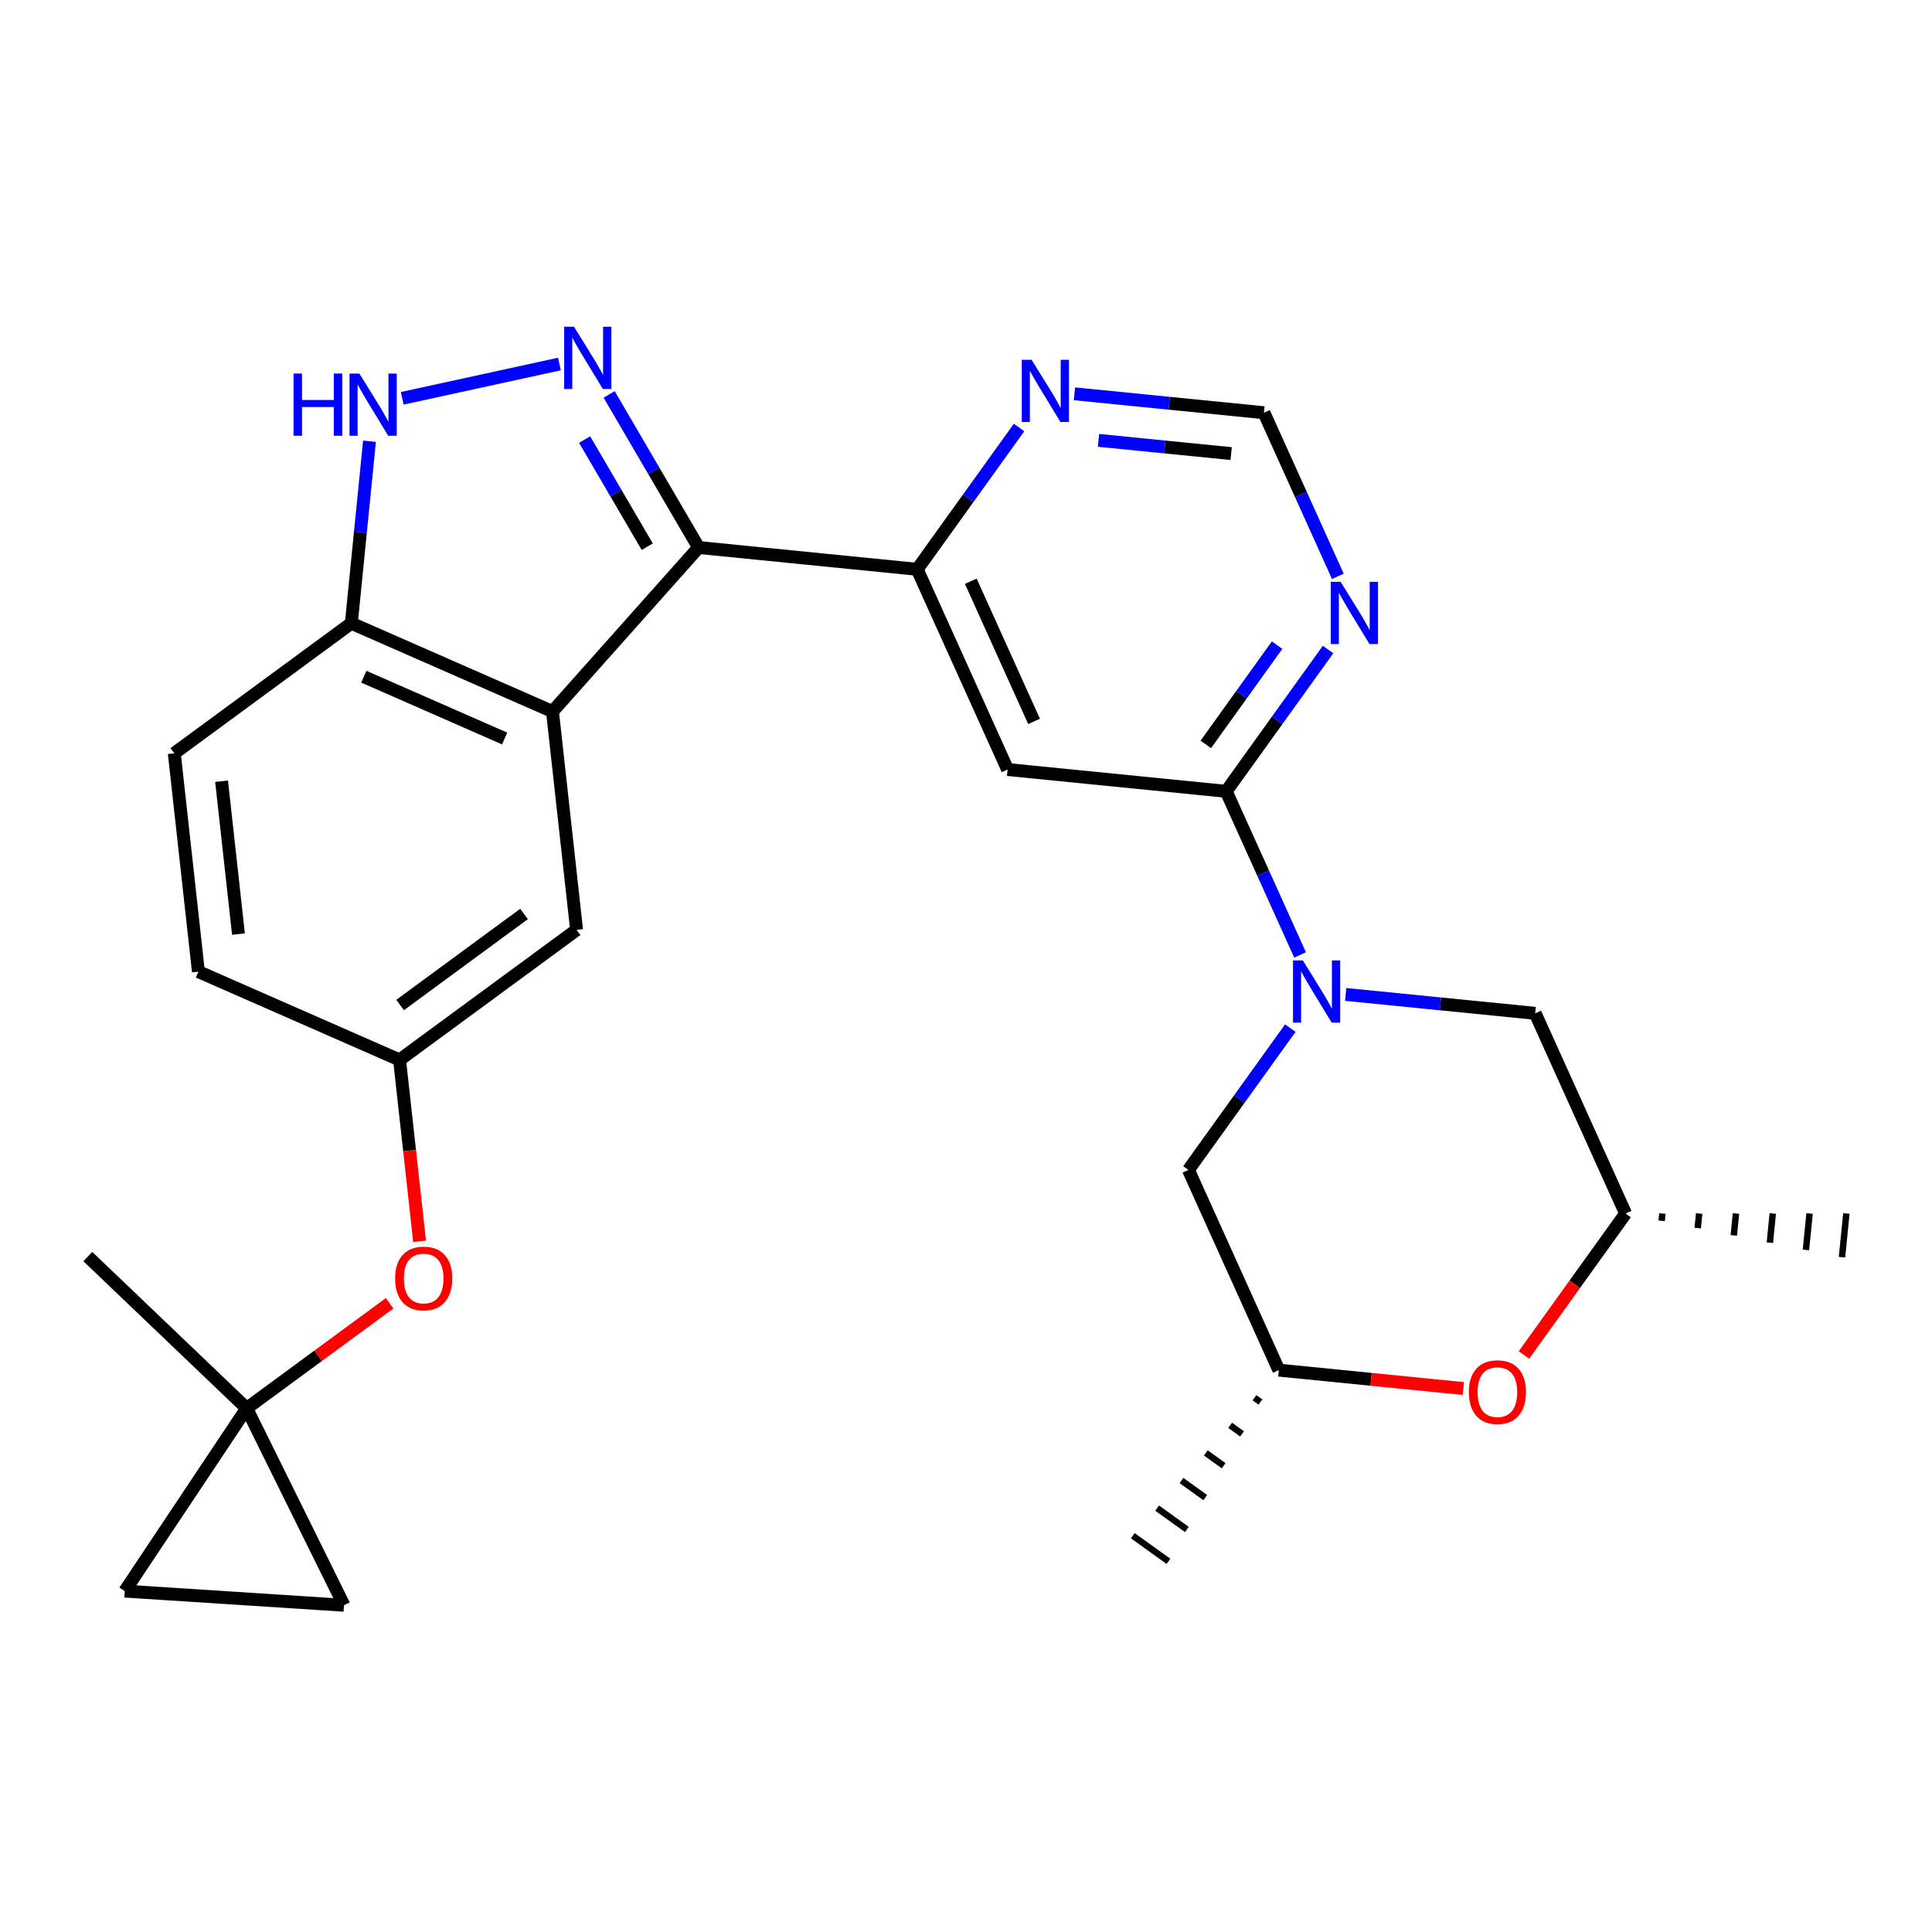<?xml version='1.0' encoding='iso-8859-1'?>
<svg version='1.1' baseProfile='full'
              xmlns='http://www.w3.org/2000/svg'
                      xmlns:rdkit='http://www.rdkit.org/xml'
                      xmlns:xlink='http://www.w3.org/1999/xlink'
                  xml:space='preserve'
width='300px' height='300px' viewBox='0 0 300 300'>
<!-- END OF HEADER -->
<rect style='opacity:0;fill:#FFFFFF;stroke:none' width='300' height='300' x='0' y='0'> </rect>
<rect style='opacity:0;fill:#FFFFFF;stroke:none' width='300' height='300' x='0' y='0'> </rect>
<path class='bond-0 atom-12 atom-0' d='M 258.022,189.567 L 258.135,188.436' style='fill:none;fill-rule:evenodd;stroke:#000000;stroke-width:1.0px;stroke-linecap:butt;stroke-linejoin:miter;stroke-opacity:1' />
<path class='bond-0 atom-12 atom-0' d='M 263.623,190.698 L 263.848,188.435' style='fill:none;fill-rule:evenodd;stroke:#000000;stroke-width:1.0px;stroke-linecap:butt;stroke-linejoin:miter;stroke-opacity:1' />
<path class='bond-0 atom-12 atom-0' d='M 269.223,191.828 L 269.562,188.433' style='fill:none;fill-rule:evenodd;stroke:#000000;stroke-width:1.0px;stroke-linecap:butt;stroke-linejoin:miter;stroke-opacity:1' />
<path class='bond-0 atom-12 atom-0' d='M 274.824,192.958 L 275.275,188.432' style='fill:none;fill-rule:evenodd;stroke:#000000;stroke-width:1.0px;stroke-linecap:butt;stroke-linejoin:miter;stroke-opacity:1' />
<path class='bond-0 atom-12 atom-0' d='M 280.424,194.088 L 280.989,188.431' style='fill:none;fill-rule:evenodd;stroke:#000000;stroke-width:1.0px;stroke-linecap:butt;stroke-linejoin:miter;stroke-opacity:1' />
<path class='bond-0 atom-12 atom-0' d='M 286.025,195.218 L 286.702,188.429' style='fill:none;fill-rule:evenodd;stroke:#000000;stroke-width:1.0px;stroke-linecap:butt;stroke-linejoin:miter;stroke-opacity:1' />
<path class='bond-1 atom-13 atom-1' d='M 194.797,217.039 L 195.72,217.702' style='fill:none;fill-rule:evenodd;stroke:#000000;stroke-width:1.0px;stroke-linecap:butt;stroke-linejoin:miter;stroke-opacity:1' />
<path class='bond-1 atom-13 atom-1' d='M 191.018,221.324 L 192.864,222.651' style='fill:none;fill-rule:evenodd;stroke:#000000;stroke-width:1.0px;stroke-linecap:butt;stroke-linejoin:miter;stroke-opacity:1' />
<path class='bond-1 atom-13 atom-1' d='M 187.239,225.609 L 190.009,227.599' style='fill:none;fill-rule:evenodd;stroke:#000000;stroke-width:1.0px;stroke-linecap:butt;stroke-linejoin:miter;stroke-opacity:1' />
<path class='bond-1 atom-13 atom-1' d='M 183.46,229.894 L 187.153,232.548' style='fill:none;fill-rule:evenodd;stroke:#000000;stroke-width:1.0px;stroke-linecap:butt;stroke-linejoin:miter;stroke-opacity:1' />
<path class='bond-1 atom-13 atom-1' d='M 179.681,234.18 L 184.298,237.497' style='fill:none;fill-rule:evenodd;stroke:#000000;stroke-width:1.0px;stroke-linecap:butt;stroke-linejoin:miter;stroke-opacity:1' />
<path class='bond-1 atom-13 atom-1' d='M 175.902,238.465 L 181.442,242.446' style='fill:none;fill-rule:evenodd;stroke:#000000;stroke-width:1.0px;stroke-linecap:butt;stroke-linejoin:miter;stroke-opacity:1' />
<path class='bond-2 atom-2 atom-20' d='M 13.636,195.12 L 38.299,218.685' style='fill:none;fill-rule:evenodd;stroke:#000000;stroke-width:2.0px;stroke-linecap:butt;stroke-linejoin:miter;stroke-opacity:1' />
<path class='bond-3 atom-3 atom-4' d='M 30.809,150.876 L 27.064,116.972' style='fill:none;fill-rule:evenodd;stroke:#000000;stroke-width:2.0px;stroke-linecap:butt;stroke-linejoin:miter;stroke-opacity:1' />
<path class='bond-3 atom-3 atom-4' d='M 37.028,145.042 L 34.406,121.309' style='fill:none;fill-rule:evenodd;stroke:#000000;stroke-width:2.0px;stroke-linecap:butt;stroke-linejoin:miter;stroke-opacity:1' />
<path class='bond-4 atom-3 atom-14' d='M 30.809,150.876 L 62.043,164.585' style='fill:none;fill-rule:evenodd;stroke:#000000;stroke-width:2.0px;stroke-linecap:butt;stroke-linejoin:miter;stroke-opacity:1' />
<path class='bond-5 atom-4 atom-16' d='M 27.064,116.972 L 54.553,96.776' style='fill:none;fill-rule:evenodd;stroke:#000000;stroke-width:2.0px;stroke-linecap:butt;stroke-linejoin:miter;stroke-opacity:1' />
<path class='bond-6 atom-5 atom-6' d='M 53.414,249.264 L 19.374,247.065' style='fill:none;fill-rule:evenodd;stroke:#000000;stroke-width:2.0px;stroke-linecap:butt;stroke-linejoin:miter;stroke-opacity:1' />
<path class='bond-7 atom-5 atom-20' d='M 53.414,249.264 L 38.299,218.685' style='fill:none;fill-rule:evenodd;stroke:#000000;stroke-width:2.0px;stroke-linecap:butt;stroke-linejoin:miter;stroke-opacity:1' />
<path class='bond-8 atom-6 atom-20' d='M 19.374,247.065 L 38.299,218.685' style='fill:none;fill-rule:evenodd;stroke:#000000;stroke-width:2.0px;stroke-linecap:butt;stroke-linejoin:miter;stroke-opacity:1' />
<path class='bond-9 atom-7 atom-14' d='M 89.533,144.39 L 62.043,164.585' style='fill:none;fill-rule:evenodd;stroke:#000000;stroke-width:2.0px;stroke-linecap:butt;stroke-linejoin:miter;stroke-opacity:1' />
<path class='bond-9 atom-7 atom-14' d='M 81.371,141.921 L 62.128,156.058' style='fill:none;fill-rule:evenodd;stroke:#000000;stroke-width:2.0px;stroke-linecap:butt;stroke-linejoin:miter;stroke-opacity:1' />
<path class='bond-10 atom-7 atom-15' d='M 89.533,144.39 L 85.788,110.485' style='fill:none;fill-rule:evenodd;stroke:#000000;stroke-width:2.0px;stroke-linecap:butt;stroke-linejoin:miter;stroke-opacity:1' />
<path class='bond-11 atom-8 atom-17' d='M 156.459,119.49 L 142.421,88.402' style='fill:none;fill-rule:evenodd;stroke:#000000;stroke-width:2.0px;stroke-linecap:butt;stroke-linejoin:miter;stroke-opacity:1' />
<path class='bond-11 atom-8 atom-17' d='M 160.571,112.019 L 150.744,90.257' style='fill:none;fill-rule:evenodd;stroke:#000000;stroke-width:2.0px;stroke-linecap:butt;stroke-linejoin:miter;stroke-opacity:1' />
<path class='bond-12 atom-8 atom-18' d='M 156.459,119.49 L 190.402,122.876' style='fill:none;fill-rule:evenodd;stroke:#000000;stroke-width:2.0px;stroke-linecap:butt;stroke-linejoin:miter;stroke-opacity:1' />
<path class='bond-13 atom-9 atom-12' d='M 238.383,157.35 L 252.421,188.437' style='fill:none;fill-rule:evenodd;stroke:#000000;stroke-width:2.0px;stroke-linecap:butt;stroke-linejoin:miter;stroke-opacity:1' />
<path class='bond-14 atom-9 atom-25' d='M 238.383,157.35 L 223.67,155.882' style='fill:none;fill-rule:evenodd;stroke:#000000;stroke-width:2.0px;stroke-linecap:butt;stroke-linejoin:miter;stroke-opacity:1' />
<path class='bond-14 atom-9 atom-25' d='M 223.67,155.882 L 208.957,154.414' style='fill:none;fill-rule:evenodd;stroke:#0000FF;stroke-width:2.0px;stroke-linecap:butt;stroke-linejoin:miter;stroke-opacity:1' />
<path class='bond-15 atom-10 atom-13' d='M 184.537,181.665 L 198.576,212.753' style='fill:none;fill-rule:evenodd;stroke:#000000;stroke-width:2.0px;stroke-linecap:butt;stroke-linejoin:miter;stroke-opacity:1' />
<path class='bond-16 atom-10 atom-25' d='M 184.537,181.665 L 192.447,170.656' style='fill:none;fill-rule:evenodd;stroke:#000000;stroke-width:2.0px;stroke-linecap:butt;stroke-linejoin:miter;stroke-opacity:1' />
<path class='bond-16 atom-10 atom-25' d='M 192.447,170.656 L 200.357,159.646' style='fill:none;fill-rule:evenodd;stroke:#0000FF;stroke-width:2.0px;stroke-linecap:butt;stroke-linejoin:miter;stroke-opacity:1' />
<path class='bond-17 atom-11 atom-21' d='M 196.266,64.086 L 181.553,62.618' style='fill:none;fill-rule:evenodd;stroke:#000000;stroke-width:2.0px;stroke-linecap:butt;stroke-linejoin:miter;stroke-opacity:1' />
<path class='bond-17 atom-11 atom-21' d='M 181.553,62.618 L 166.84,61.15' style='fill:none;fill-rule:evenodd;stroke:#0000FF;stroke-width:2.0px;stroke-linecap:butt;stroke-linejoin:miter;stroke-opacity:1' />
<path class='bond-17 atom-11 atom-21' d='M 191.175,70.434 L 180.876,69.407' style='fill:none;fill-rule:evenodd;stroke:#000000;stroke-width:2.0px;stroke-linecap:butt;stroke-linejoin:miter;stroke-opacity:1' />
<path class='bond-17 atom-11 atom-21' d='M 180.876,69.407 L 170.577,68.379' style='fill:none;fill-rule:evenodd;stroke:#0000FF;stroke-width:2.0px;stroke-linecap:butt;stroke-linejoin:miter;stroke-opacity:1' />
<path class='bond-18 atom-11 atom-22' d='M 196.266,64.086 L 202.003,76.788' style='fill:none;fill-rule:evenodd;stroke:#000000;stroke-width:2.0px;stroke-linecap:butt;stroke-linejoin:miter;stroke-opacity:1' />
<path class='bond-18 atom-11 atom-22' d='M 202.003,76.788 L 207.739,89.491' style='fill:none;fill-rule:evenodd;stroke:#0000FF;stroke-width:2.0px;stroke-linecap:butt;stroke-linejoin:miter;stroke-opacity:1' />
<path class='bond-19 atom-12 atom-26' d='M 252.421,188.437 L 244.531,199.42' style='fill:none;fill-rule:evenodd;stroke:#000000;stroke-width:2.0px;stroke-linecap:butt;stroke-linejoin:miter;stroke-opacity:1' />
<path class='bond-19 atom-12 atom-26' d='M 244.531,199.42 L 236.64,210.402' style='fill:none;fill-rule:evenodd;stroke:#FF0000;stroke-width:2.0px;stroke-linecap:butt;stroke-linejoin:miter;stroke-opacity:1' />
<path class='bond-20 atom-13 atom-26' d='M 198.576,212.753 L 212.903,214.183' style='fill:none;fill-rule:evenodd;stroke:#000000;stroke-width:2.0px;stroke-linecap:butt;stroke-linejoin:miter;stroke-opacity:1' />
<path class='bond-20 atom-13 atom-26' d='M 212.903,214.183 L 227.231,215.612' style='fill:none;fill-rule:evenodd;stroke:#FF0000;stroke-width:2.0px;stroke-linecap:butt;stroke-linejoin:miter;stroke-opacity:1' />
<path class='bond-21 atom-14 atom-27' d='M 62.043,164.585 L 63.599,178.669' style='fill:none;fill-rule:evenodd;stroke:#000000;stroke-width:2.0px;stroke-linecap:butt;stroke-linejoin:miter;stroke-opacity:1' />
<path class='bond-21 atom-14 atom-27' d='M 63.599,178.669 L 65.155,192.753' style='fill:none;fill-rule:evenodd;stroke:#FF0000;stroke-width:2.0px;stroke-linecap:butt;stroke-linejoin:miter;stroke-opacity:1' />
<path class='bond-22 atom-15 atom-16' d='M 85.788,110.485 L 54.553,96.776' style='fill:none;fill-rule:evenodd;stroke:#000000;stroke-width:2.0px;stroke-linecap:butt;stroke-linejoin:miter;stroke-opacity:1' />
<path class='bond-22 atom-15 atom-16' d='M 78.361,114.676 L 56.497,105.08' style='fill:none;fill-rule:evenodd;stroke:#000000;stroke-width:2.0px;stroke-linecap:butt;stroke-linejoin:miter;stroke-opacity:1' />
<path class='bond-23 atom-15 atom-19' d='M 85.788,110.485 L 108.478,85.016' style='fill:none;fill-rule:evenodd;stroke:#000000;stroke-width:2.0px;stroke-linecap:butt;stroke-linejoin:miter;stroke-opacity:1' />
<path class='bond-24 atom-16 atom-23' d='M 54.553,96.776 L 55.963,82.647' style='fill:none;fill-rule:evenodd;stroke:#000000;stroke-width:2.0px;stroke-linecap:butt;stroke-linejoin:miter;stroke-opacity:1' />
<path class='bond-24 atom-16 atom-23' d='M 55.963,82.647 L 57.373,68.517' style='fill:none;fill-rule:evenodd;stroke:#0000FF;stroke-width:2.0px;stroke-linecap:butt;stroke-linejoin:miter;stroke-opacity:1' />
<path class='bond-25 atom-17 atom-19' d='M 142.421,88.402 L 108.478,85.016' style='fill:none;fill-rule:evenodd;stroke:#000000;stroke-width:2.0px;stroke-linecap:butt;stroke-linejoin:miter;stroke-opacity:1' />
<path class='bond-26 atom-17 atom-21' d='M 142.421,88.402 L 150.331,77.392' style='fill:none;fill-rule:evenodd;stroke:#000000;stroke-width:2.0px;stroke-linecap:butt;stroke-linejoin:miter;stroke-opacity:1' />
<path class='bond-26 atom-17 atom-21' d='M 150.331,77.392 L 158.241,66.383' style='fill:none;fill-rule:evenodd;stroke:#0000FF;stroke-width:2.0px;stroke-linecap:butt;stroke-linejoin:miter;stroke-opacity:1' />
<path class='bond-27 atom-18 atom-22' d='M 190.402,122.876 L 198.312,111.866' style='fill:none;fill-rule:evenodd;stroke:#000000;stroke-width:2.0px;stroke-linecap:butt;stroke-linejoin:miter;stroke-opacity:1' />
<path class='bond-27 atom-18 atom-22' d='M 198.312,111.866 L 206.222,100.857' style='fill:none;fill-rule:evenodd;stroke:#0000FF;stroke-width:2.0px;stroke-linecap:butt;stroke-linejoin:miter;stroke-opacity:1' />
<path class='bond-27 atom-18 atom-22' d='M 187.234,115.592 L 192.771,107.885' style='fill:none;fill-rule:evenodd;stroke:#000000;stroke-width:2.0px;stroke-linecap:butt;stroke-linejoin:miter;stroke-opacity:1' />
<path class='bond-27 atom-18 atom-22' d='M 192.771,107.885 L 198.309,100.179' style='fill:none;fill-rule:evenodd;stroke:#0000FF;stroke-width:2.0px;stroke-linecap:butt;stroke-linejoin:miter;stroke-opacity:1' />
<path class='bond-28 atom-18 atom-25' d='M 190.402,122.876 L 196.138,135.578' style='fill:none;fill-rule:evenodd;stroke:#000000;stroke-width:2.0px;stroke-linecap:butt;stroke-linejoin:miter;stroke-opacity:1' />
<path class='bond-28 atom-18 atom-25' d='M 196.138,135.578 L 201.874,148.281' style='fill:none;fill-rule:evenodd;stroke:#0000FF;stroke-width:2.0px;stroke-linecap:butt;stroke-linejoin:miter;stroke-opacity:1' />
<path class='bond-29 atom-19 atom-24' d='M 108.478,85.016 L 101.533,73.132' style='fill:none;fill-rule:evenodd;stroke:#000000;stroke-width:2.0px;stroke-linecap:butt;stroke-linejoin:miter;stroke-opacity:1' />
<path class='bond-29 atom-19 atom-24' d='M 101.533,73.132 L 94.588,61.248' style='fill:none;fill-rule:evenodd;stroke:#0000FF;stroke-width:2.0px;stroke-linecap:butt;stroke-linejoin:miter;stroke-opacity:1' />
<path class='bond-29 atom-19 atom-24' d='M 100.505,84.893 L 95.643,76.574' style='fill:none;fill-rule:evenodd;stroke:#000000;stroke-width:2.0px;stroke-linecap:butt;stroke-linejoin:miter;stroke-opacity:1' />
<path class='bond-29 atom-19 atom-24' d='M 95.643,76.574 L 90.781,68.256' style='fill:none;fill-rule:evenodd;stroke:#0000FF;stroke-width:2.0px;stroke-linecap:butt;stroke-linejoin:miter;stroke-opacity:1' />
<path class='bond-30 atom-20 atom-27' d='M 38.299,218.685 L 49.4,210.53' style='fill:none;fill-rule:evenodd;stroke:#000000;stroke-width:2.0px;stroke-linecap:butt;stroke-linejoin:miter;stroke-opacity:1' />
<path class='bond-30 atom-20 atom-27' d='M 49.4,210.53 L 60.501,202.374' style='fill:none;fill-rule:evenodd;stroke:#FF0000;stroke-width:2.0px;stroke-linecap:butt;stroke-linejoin:miter;stroke-opacity:1' />
<path class='bond-31 atom-23 atom-24' d='M 62.456,61.849 L 86.866,56.525' style='fill:none;fill-rule:evenodd;stroke:#0000FF;stroke-width:2.0px;stroke-linecap:butt;stroke-linejoin:miter;stroke-opacity:1' />
<path  class='atom-21' d='M 160.189 55.87
L 163.354 60.986
Q 163.668 61.491, 164.173 62.405
Q 164.678 63.32, 164.705 63.374
L 164.705 55.87
L 165.988 55.87
L 165.988 65.53
L 164.664 65.53
L 161.267 59.936
Q 160.871 59.281, 160.448 58.53
Q 160.039 57.78, 159.916 57.548
L 159.916 65.53
L 158.661 65.53
L 158.661 55.87
L 160.189 55.87
' fill='#0000FF'/>
<path  class='atom-22' d='M 208.17 90.344
L 211.335 95.46
Q 211.649 95.965, 212.154 96.879
Q 212.659 97.793, 212.686 97.848
L 212.686 90.344
L 213.969 90.344
L 213.969 100.004
L 212.645 100.004
L 209.248 94.41
Q 208.852 93.755, 208.429 93.004
Q 208.02 92.254, 207.897 92.022
L 207.897 100.004
L 206.642 100.004
L 206.642 90.344
L 208.17 90.344
' fill='#0000FF'/>
<path  class='atom-23' d='M 45.584 58.004
L 46.894 58.004
L 46.894 62.111
L 51.834 62.111
L 51.834 58.004
L 53.144 58.004
L 53.144 67.664
L 51.834 67.664
L 51.834 63.202
L 46.894 63.202
L 46.894 67.664
L 45.584 67.664
L 45.584 58.004
' fill='#0000FF'/>
<path  class='atom-23' d='M 55.804 58.004
L 58.97 63.121
Q 59.283 63.625, 59.788 64.54
Q 60.293 65.454, 60.32 65.508
L 60.32 58.004
L 61.603 58.004
L 61.603 67.664
L 60.279 67.664
L 56.882 62.07
Q 56.486 61.415, 56.063 60.665
Q 55.654 59.914, 55.531 59.682
L 55.531 67.664
L 54.276 67.664
L 54.276 58.004
L 55.804 58.004
' fill='#0000FF'/>
<path  class='atom-24' d='M 89.132 50.736
L 92.297 55.852
Q 92.611 56.357, 93.116 57.271
Q 93.62 58.185, 93.648 58.24
L 93.648 50.736
L 94.93 50.736
L 94.93 60.396
L 93.607 60.396
L 90.209 54.801
Q 89.814 54.147, 89.391 53.396
Q 88.981 52.646, 88.859 52.414
L 88.859 60.396
L 87.603 60.396
L 87.603 50.736
L 89.132 50.736
' fill='#0000FF'/>
<path  class='atom-25' d='M 202.305 149.133
L 205.47 154.25
Q 205.784 154.755, 206.289 155.669
Q 206.794 156.583, 206.821 156.638
L 206.821 149.133
L 208.104 149.133
L 208.104 158.794
L 206.78 158.794
L 203.383 153.199
Q 202.987 152.545, 202.564 151.794
Q 202.155 151.044, 202.032 150.812
L 202.032 158.794
L 200.777 158.794
L 200.777 149.133
L 202.305 149.133
' fill='#0000FF'/>
<path  class='atom-26' d='M 228.083 216.167
Q 228.083 213.847, 229.23 212.551
Q 230.376 211.255, 232.518 211.255
Q 234.66 211.255, 235.806 212.551
Q 236.952 213.847, 236.952 216.167
Q 236.952 218.513, 235.792 219.851
Q 234.633 221.174, 232.518 221.174
Q 230.389 221.174, 229.23 219.851
Q 228.083 218.527, 228.083 216.167
M 232.518 220.083
Q 233.991 220.083, 234.783 219.1
Q 235.588 218.104, 235.588 216.167
Q 235.588 214.27, 234.783 213.315
Q 233.991 212.346, 232.518 212.346
Q 231.044 212.346, 230.239 213.301
Q 229.448 214.256, 229.448 216.167
Q 229.448 218.118, 230.239 219.1
Q 231.044 220.083, 232.518 220.083
' fill='#FF0000'/>
<path  class='atom-27' d='M 61.354 198.517
Q 61.354 196.198, 62.5 194.902
Q 63.646 193.605, 65.788 193.605
Q 67.93 193.605, 69.077 194.902
Q 70.223 196.198, 70.223 198.517
Q 70.223 200.864, 69.063 202.201
Q 67.903 203.525, 65.788 203.525
Q 63.66 203.525, 62.5 202.201
Q 61.354 200.878, 61.354 198.517
M 65.788 202.433
Q 67.262 202.433, 68.053 201.451
Q 68.858 200.455, 68.858 198.517
Q 68.858 196.621, 68.053 195.666
Q 67.262 194.697, 65.788 194.697
Q 64.315 194.697, 63.51 195.652
Q 62.718 196.607, 62.718 198.517
Q 62.718 200.468, 63.51 201.451
Q 64.315 202.433, 65.788 202.433
' fill='#FF0000'/>
</svg>
